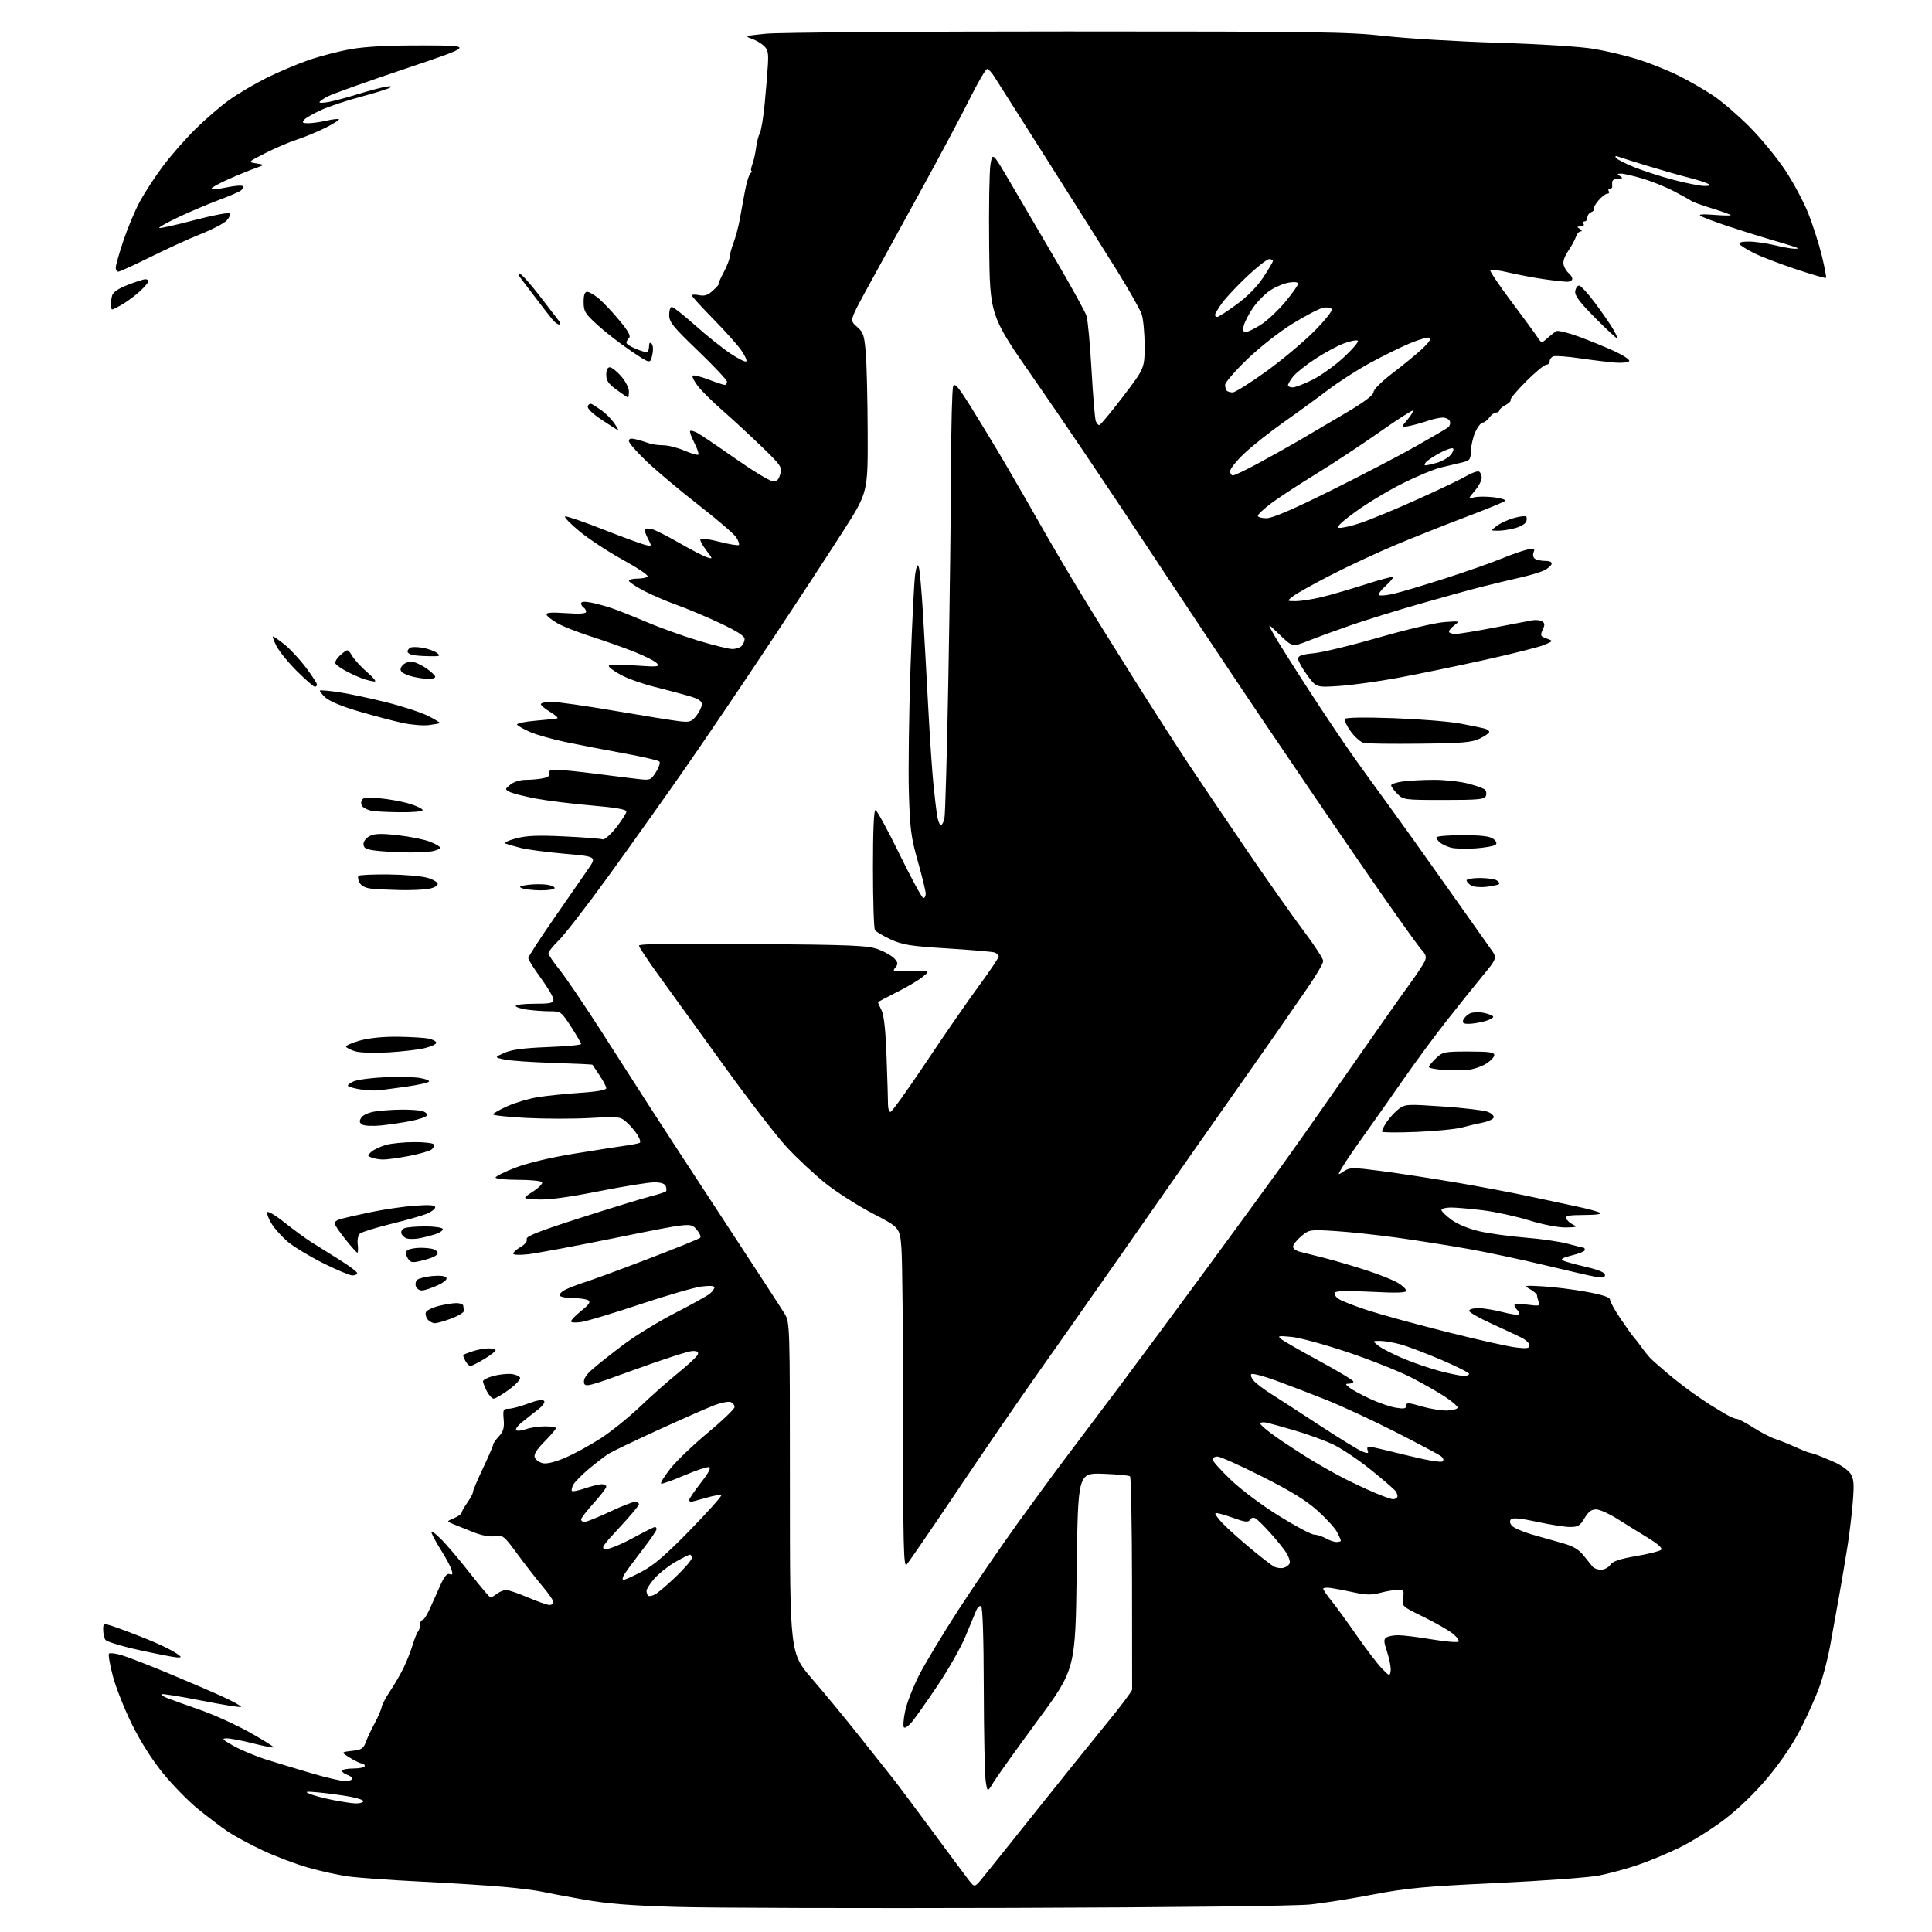 <?xml version="1.0" encoding="UTF-8" standalone="no"?>
<svg 
  version="1.1" 
  xmlns="http://www.w3.org/2000/svg" 
  xmlns:xlink="http://www.w3.org/1999/xlink" 
  xmlns:svg="http://www.w3.org/2000/svg"
  xmlns:rdf="http://www.w3.org/1999/02/22-rdf-syntax-ns#"
  xmlns:cc="http://creativecommons.org/ns#"
  xmlns:dc="http://purl.org/dc/elements/1.1/"
  viewBox="0 0 768 768"
  width="768"
  height="768"
>
<style>svg {background-color: white; }</style>"
<path stroke="none" fill="black" fill-rule="evenodd" d="M402.50,758.42C342.55,758.61 282.48,758.44 269.00,758.04C250.69,757.51 241.34,756.76 232.00,755.10C225.12,753.88 217.67,752.47 215.43,751.98C213.19,751.48 206.44,750.62 200.43,750.08C194.42,749.53 179.60,748.59 167.50,747.98C155.40,747.38 142.35,746.45 138.50,745.92C134.65,745.40 127.45,743.82 122.50,742.41C117.55,741.00 109.37,737.91 104.32,735.52C99.27,733.14 92.97,729.72 90.32,727.91C87.67,726.11 82.42,722.12 78.66,719.06C74.90,716.00 68.70,709.67 64.88,705.00C60.52,699.67 55.90,692.40 52.48,685.50C49.49,679.45 46.05,670.79 44.85,666.25C43.66,661.71 42.97,657.70 43.33,657.34C43.69,656.97 45.90,657.24 48.24,657.92C50.58,658.60 59.02,661.87 67.00,665.19C74.97,668.50 84.83,672.75 88.90,674.63C92.96,676.50 96.07,678.26 95.81,678.53C95.54,678.79 88.43,677.66 80.00,676.00C71.57,674.34 64.46,673.20 64.20,673.47C63.94,673.73 65.02,674.45 66.61,675.07C68.20,675.69 74.00,677.77 79.50,679.69C85.00,681.61 93.92,685.66 99.32,688.69C104.72,691.72 108.96,694.37 108.74,694.60C108.51,694.82 104.81,694.10 100.51,693.00C96.20,691.90 91.51,691.01 90.09,691.02C87.93,691.03 88.40,691.54 93.00,694.10C96.03,695.78 101.88,698.21 106.00,699.50C110.12,700.79 118.18,703.23 123.90,704.92C129.62,706.61 135.58,708.00 137.15,708.00C138.72,708.00 140.00,707.58 140.00,707.07C140.00,706.55 139.10,705.85 138.00,705.50C136.90,705.15 136.00,704.45 136.00,703.93C136.00,703.42 138.03,703.00 140.50,703.00C142.97,703.00 145.00,702.55 145.00,702.00C145.00,701.45 144.49,701.00 143.87,701.00C143.25,701.00 141.11,699.99 139.12,698.75C135.50,696.50 135.50,696.50 139.92,696.00C143.72,695.57 144.48,695.08 145.42,692.50C146.02,690.85 147.61,687.48 148.95,685.00C150.29,682.52 151.53,679.66 151.70,678.63C151.88,677.60 153.38,674.74 155.05,672.28C156.71,669.81 159.10,665.71 160.35,663.15C161.61,660.59 163.25,656.48 163.99,654.00C164.74,651.52 165.72,649.07 166.17,648.55C166.63,648.03 167.00,646.79 167.00,645.80C167.00,644.81 167.41,644.00 167.91,644.00C168.41,644.00 169.69,642.09 170.75,639.75C171.81,637.41 173.71,633.17 174.97,630.33C176.60,626.66 177.69,625.33 178.75,625.73C179.91,626.18 180.07,625.80 179.49,623.98C179.09,622.70 177.31,619.37 175.55,616.58C173.78,613.79 172.01,610.60 171.61,609.50C171.13,608.18 172.29,608.87 175.00,611.50C177.27,613.70 182.55,619.89 186.73,625.25C190.92,630.61 194.63,635.00 194.98,635.00C195.33,635.00 196.49,634.34 197.56,633.53C198.63,632.72 200.24,632.05 201.15,632.03C202.05,632.01 205.96,633.35 209.84,635.00C213.72,636.65 217.59,638.00 218.45,638.00C219.30,638.00 220.00,637.49 220.00,636.86C220.00,636.23 218.06,633.42 215.68,630.61C213.31,627.80 208.82,622.04 205.72,617.81C200.33,610.47 199.92,610.14 196.79,610.64C194.67,610.99 191.54,610.40 188.00,608.99C184.97,607.78 181.38,606.34 180.00,605.78C177.50,604.75 177.50,604.75 180.50,603.48C182.15,602.77 183.50,601.81 183.50,601.35C183.50,600.88 184.51,599.08 185.75,597.35C186.99,595.61 188.00,593.71 188.00,593.11C188.00,592.52 189.80,588.25 192.00,583.62C194.20,578.99 196.00,574.81 196.00,574.34C196.00,573.87 197.03,572.36 198.29,570.99C200.10,569.02 200.51,567.61 200.22,564.25C199.88,560.36 200.05,560.00 202.18,560.00C203.45,560.00 206.93,559.08 209.90,557.95C213.27,556.67 215.65,556.25 216.24,556.84C216.82,557.42 215.78,558.85 213.46,560.64C211.42,562.21 208.57,564.47 207.13,565.66C205.68,566.86 204.81,568.15 205.20,568.53C205.58,568.92 207.34,568.73 209.10,568.12C210.86,567.50 214.26,567.00 216.65,567.00C219.04,567.00 221.00,567.32 221.00,567.72C221.00,568.11 218.96,570.50 216.46,573.04C213.31,576.24 212.12,578.16 212.57,579.33C212.93,580.26 214.32,581.29 215.67,581.63C217.26,582.03 220.44,581.26 224.69,579.46C228.30,577.92 234.68,574.44 238.88,571.71C243.07,568.98 250.10,563.31 254.50,559.11C258.90,554.90 265.72,548.87 269.66,545.69C273.59,542.52 277.07,539.27 277.38,538.46C277.79,537.39 277.21,537.01 275.22,537.05C273.72,537.08 263.50,540.38 252.50,544.39C233.56,551.29 232.48,551.56 232.15,549.59C231.91,548.17 233.01,546.46 235.65,544.16C237.77,542.31 243.30,537.94 247.94,534.44C252.59,530.95 261.81,525.30 268.44,521.90C275.07,518.50 281.29,515.04 282.25,514.20C283.21,513.37 284.00,512.25 284.00,511.72C284.00,511.12 281.96,511.01 278.75,511.43C275.86,511.81 264.95,514.97 254.50,518.46C244.05,521.95 233.59,525.11 231.25,525.49C228.83,525.88 227.00,525.78 227.00,525.26C227.00,524.75 228.85,522.85 231.10,521.04C234.20,518.55 234.87,517.53 233.85,516.89C233.11,516.42 230.39,516.02 227.81,516.02C225.23,516.01 222.85,515.57 222.53,515.04C222.20,514.52 223.19,513.45 224.72,512.68C226.25,511.90 229.97,510.48 233.00,509.52C236.03,508.55 247.28,504.40 258.00,500.29C268.73,496.19 277.87,492.48 278.32,492.05C278.77,491.62 278.09,490.09 276.82,488.65C274.50,486.03 274.50,486.03 245.26,491.96C229.18,495.23 213.32,498.20 210.01,498.58C206.55,498.97 204.00,498.87 204.00,498.34C204.00,497.84 205.33,496.65 206.96,495.68C208.74,494.63 209.70,493.38 209.38,492.54C208.97,491.48 214.15,489.43 230.67,484.14C242.68,480.29 255.13,476.46 258.35,475.64C261.56,474.81 264.43,473.90 264.72,473.61C265.01,473.32 264.98,472.39 264.65,471.54C264.26,470.50 262.74,470.00 260.00,470.00C257.76,470.00 247.88,471.60 238.03,473.55C225.96,475.94 218.06,477.00 213.81,476.80C207.50,476.50 207.50,476.50 211.79,473.71C214.14,472.18 215.81,470.49 215.48,469.96C215.15,469.43 210.86,469.00 205.94,469.00C201.02,469.00 197.00,468.59 197.00,468.09C197.00,467.59 200.58,465.81 204.95,464.14C209.82,462.28 218.83,460.14 228.20,458.61C236.62,457.24 245.75,455.81 248.50,455.43C251.25,455.05 253.86,454.54 254.30,454.28C254.75,454.02 254.35,452.62 253.42,451.16C252.50,449.70 250.56,447.44 249.12,446.14C246.57,443.84 246.16,443.79 234.36,444.43C227.68,444.79 216.32,444.77 209.11,444.39C201.90,444.01 196.00,443.38 196.00,442.99C196.00,442.59 198.59,441.11 201.75,439.69C204.91,438.28 210.43,436.66 214.00,436.10C217.57,435.54 225.11,434.78 230.75,434.40C237.27,433.96 241.00,433.30 241.00,432.59C241.00,431.97 239.81,429.67 238.35,427.48C236.89,425.29 235.61,423.39 235.51,423.25C235.41,423.11 228.39,422.78 219.92,422.52C211.44,422.26 202.70,421.65 200.50,421.17C196.50,420.30 196.50,420.30 200.50,418.52C203.41,417.23 208.12,416.60 217.75,416.23C225.04,415.95 231.00,415.40 231.00,415.01C231.00,414.63 229.21,411.54 227.02,408.16C223.14,402.16 222.93,402.00 218.66,402.00C216.25,402.00 212.19,401.71 209.64,401.36C207.09,401.01 205.00,400.34 205.00,399.86C205.00,399.39 208.38,399.00 212.50,399.00C218.84,399.00 220.00,398.74 220.00,397.33C220.00,396.41 217.75,392.58 215.00,388.81C212.25,385.04 210.00,381.47 210.00,380.87C210.00,380.27 214.58,373.19 220.18,365.14C225.77,357.09 231.89,348.25 233.78,345.50C237.21,340.50 237.21,340.50 224.35,339.37C217.28,338.75 209.47,337.71 207.00,337.07C204.53,336.43 201.82,335.65 201.00,335.35C200.15,335.03 201.87,334.16 205.00,333.31C209.28,332.16 213.58,331.97 224.37,332.49C231.99,332.85 238.82,333.38 239.53,333.65C240.27,333.93 242.60,331.92 244.92,328.99C247.16,326.14 249.00,323.27 249.00,322.60C249.00,321.75 244.74,321.01 235.09,320.18C227.43,319.53 217.44,318.28 212.87,317.42C208.31,316.55 203.68,315.37 202.60,314.78C200.66,313.75 200.67,313.69 202.92,311.86C204.25,310.78 206.80,310.00 208.99,310.00C211.06,310.00 214.12,309.73 215.80,309.39C217.86,308.98 218.68,308.33 218.32,307.39C217.93,306.37 218.69,306.00 221.18,306.00C223.05,306.00 229.96,306.69 236.54,307.54C243.12,308.39 250.78,309.34 253.57,309.66C258.50,310.23 258.71,310.14 260.78,306.88C261.95,305.03 262.54,303.14 262.10,302.70C261.65,302.25 255.25,300.78 247.89,299.44C240.53,298.10 230.13,296.09 224.79,294.97C219.46,293.84 213.06,292.03 210.59,290.93C208.11,289.84 205.84,288.54 205.54,288.06C205.23,287.57 208.48,286.87 212.74,286.51C217.01,286.15 220.95,285.72 221.50,285.57C222.05,285.41 220.81,284.28 218.75,283.04C216.69,281.81 215.00,280.40 215.00,279.90C215.00,279.41 216.94,279.00 219.30,279.00C221.67,279.00 233.03,280.62 244.55,282.60C256.07,284.57 267.57,286.42 270.09,286.71C274.21,287.17 274.90,286.94 276.84,284.48C278.03,282.97 279.00,280.92 279.00,279.94C279.00,278.63 277.57,277.73 273.75,276.64C270.86,275.81 264.68,274.16 260.00,272.99C255.32,271.81 249.36,269.68 246.75,268.26C244.14,266.84 242.00,265.26 242.00,264.73C242.00,264.15 245.93,264.07 252.23,264.52C261.34,265.17 262.31,265.08 261.18,263.72C260.48,262.88 256.44,260.81 252.21,259.13C247.97,257.44 240.22,254.70 235.00,253.03C229.78,251.37 223.73,248.99 221.58,247.75C219.42,246.51 217.48,244.98 217.27,244.34C217.00,243.50 219.08,243.33 224.95,243.73C230.40,244.11 233.00,243.94 233.00,243.20C233.00,242.61 232.55,241.84 232.00,241.50C231.45,241.16 231.00,240.41 231.00,239.83C231.00,239.16 232.34,239.03 234.72,239.48C236.77,239.86 240.48,240.86 242.97,241.69C245.46,242.53 251.78,245.03 257.00,247.26C262.23,249.48 271.45,252.80 277.50,254.64C283.55,256.48 289.65,257.98 291.05,257.99C292.45,258.00 294.14,257.46 294.80,256.80C295.46,256.14 296.00,254.86 296.00,253.95C296.00,252.84 292.79,250.79 286.25,247.72C280.89,245.20 273.12,241.93 269.00,240.46C264.88,238.99 258.91,236.42 255.75,234.75C252.59,233.09 250.00,231.33 250.00,230.86C250.00,230.39 251.55,230.00 253.44,230.00C255.33,230.00 257.13,229.60 257.43,229.11C257.74,228.62 253.30,225.65 247.58,222.52C241.86,219.39 234.12,214.31 230.39,211.23C226.66,208.15 224.08,205.47 224.65,205.28C225.22,205.09 231.95,207.39 239.60,210.40C247.24,213.40 254.78,216.18 256.34,216.56C259.19,217.26 259.19,217.26 257.52,214.04C256.60,212.27 256.09,210.58 256.38,210.29C256.67,210.00 257.94,210.02 259.20,210.34C260.47,210.67 265.33,213.13 270.01,215.82C274.70,218.51 279.63,221.07 280.99,221.50C283.45,222.28 283.45,222.28 280.62,218.57C279.07,216.54 278.09,214.58 278.44,214.22C278.80,213.87 282.25,214.39 286.11,215.39C289.97,216.38 293.39,216.94 293.70,216.63C294.02,216.32 293.54,214.95 292.65,213.59C291.76,212.23 285.06,206.47 277.77,200.81C270.48,195.14 261.25,187.41 257.26,183.62C253.27,179.84 250.00,176.12 250.00,175.35C250.00,174.34 250.75,174.14 252.75,174.63C254.26,174.99 256.54,175.68 257.82,176.15C259.09,176.62 261.70,177.00 263.63,177.00C265.55,177.00 269.36,177.96 272.10,179.14C274.83,180.31 277.30,181.03 277.60,180.73C277.90,180.44 277.18,178.31 276.00,176.00C274.82,173.69 274.08,171.59 274.34,171.32C274.61,171.06 275.88,171.39 277.16,172.06C278.45,172.74 285.16,177.27 292.09,182.13C299.01,186.99 305.72,191.09 306.99,191.23C308.81,191.44 309.49,190.86 310.15,188.50C310.95,185.67 310.54,185.06 302.73,177.50C298.18,173.10 291.21,166.66 287.24,163.19C283.27,159.73 278.82,155.33 277.37,153.42C275.91,151.51 275.00,149.67 275.34,149.33C275.68,148.99 278.48,149.67 281.57,150.85C284.65,152.03 287.59,153.00 288.09,153.00C288.59,153.00 289.00,152.44 289.00,151.76C289.00,151.08 283.82,145.55 277.50,139.48C267.50,129.88 266.00,128.02 266.00,125.22C266.00,123.45 266.47,122.00 267.05,122.00C267.63,122.00 271.85,125.33 276.43,129.41C281.01,133.49 287.30,138.50 290.39,140.56C293.49,142.62 296.32,144.02 296.66,143.67C297.01,143.32 296.12,141.33 294.67,139.25C293.23,137.17 288.21,131.56 283.53,126.79C278.84,122.01 275.00,117.80 275.00,117.43C275.00,117.05 276.31,117.01 277.90,117.33C280.11,117.77 281.44,117.33 283.45,115.46C284.91,114.10 285.89,113.00 285.63,113.00C285.37,113.00 286.25,110.95 287.58,108.45C288.91,105.94 290.02,103.13 290.04,102.20C290.07,101.26 290.76,98.70 291.59,96.50C292.42,94.30 293.51,90.25 294.01,87.50C294.52,84.75 295.47,79.58 296.12,76.00C296.78,72.42 297.81,69.17 298.41,68.77C299.01,68.36 299.17,68.02 298.77,68.02C298.38,68.01 298.50,66.82 299.05,65.37C299.60,63.92 300.28,60.94 300.55,58.75C300.83,56.56 301.50,53.94 302.04,52.92C302.59,51.90 303.46,46.67 303.97,41.28C304.49,35.90 305.07,28.90 305.25,25.73C305.53,20.93 305.24,19.64 303.54,18.11C302.42,17.09 300.15,15.81 298.50,15.26C295.86,14.39 296.58,14.17 304.50,13.39C309.45,12.90 363.23,12.50 424.00,12.50C523.93,12.50 536.03,12.67 550.50,14.30C559.30,15.30 579.55,16.51 595.50,17.00C612.74,17.53 628.22,18.52 633.67,19.44C638.72,20.29 646.59,22.17 651.17,23.61C655.75,25.06 662.95,27.94 667.16,30.02C671.37,32.10 677.67,35.73 681.16,38.09C684.65,40.45 691.13,46.03 695.56,50.50C700.00,54.97 706.31,62.65 709.59,67.57C712.86,72.48 717.04,80.29 718.86,84.92C720.69,89.56 723.10,97.11 724.22,101.71C725.34,106.31 726.08,110.25 725.87,110.47C725.65,110.69 720.20,109.11 713.75,106.96C707.31,104.81 699.81,101.93 697.09,100.55C694.37,99.17 691.86,97.58 691.51,97.02C691.12,96.39 692.52,96.01 695.19,96.02C697.56,96.02 702.20,96.68 705.50,97.48C708.80,98.28 712.40,98.91 713.50,98.89C715.14,98.85 715.04,98.69 713.00,98.00C711.62,97.54 707.12,96.18 703.00,94.98C698.88,93.78 691.45,91.44 686.50,89.79C681.55,88.13 676.83,86.35 676.00,85.82C675.01,85.19 676.78,85.05 681.25,85.40C684.96,85.69 688.00,85.75 688.00,85.53C688.00,85.32 684.74,84.13 680.75,82.90C676.76,81.67 673.05,80.35 672.50,79.95C671.95,79.56 668.85,77.83 665.61,76.12C662.37,74.40 656.70,72.10 653.00,71.00C649.31,69.90 645.43,69.01 644.39,69.02C642.80,69.03 642.74,69.19 644.00,70.00C645.21,70.78 645.07,70.97 643.25,70.98C642.01,70.99 640.95,71.56 640.88,72.25C640.82,72.94 640.82,73.84 640.88,74.25C640.95,74.66 640.52,75.00 639.94,75.00C639.36,75.00 639.16,75.45 639.50,76.00C639.84,76.55 639.58,77.00 638.93,77.00C638.27,77.00 636.69,78.21 635.42,79.69C634.15,81.17 633.31,82.69 633.55,83.08C633.79,83.47 633.32,84.05 632.49,84.36C631.67,84.68 631.00,85.63 631.00,86.47C631.00,87.31 630.52,88.00 629.94,88.00C629.36,88.00 629.16,88.45 629.50,89.00C629.84,89.55 629.30,90.01 628.31,90.02C626.78,90.03 626.73,90.18 628.00,91.00C628.89,91.57 629.02,91.98 628.32,91.98C627.67,91.99 626.83,92.95 626.47,94.10C626.10,95.26 624.71,97.81 623.38,99.77C621.82,102.07 621.19,104.06 621.59,105.41C621.92,106.56 622.83,108.00 623.60,108.61C624.37,109.22 625.00,110.23 625.00,110.86C625.00,111.49 624.07,112.00 622.94,112.00C621.81,112.00 617.65,111.54 613.69,110.97C609.74,110.40 603.45,109.21 599.72,108.34C595.98,107.46 592.67,106.99 592.36,107.31C592.05,107.62 595.78,113.19 600.65,119.69C605.52,126.18 610.24,132.62 611.14,134.00C612.78,136.50 612.78,136.50 615.14,134.40C616.44,133.24 618.03,132.00 618.68,131.63C619.33,131.27 623.38,132.26 627.68,133.85C631.98,135.43 638.31,138.02 641.75,139.60C645.19,141.19 647.85,142.94 647.65,143.49C647.46,144.05 645.11,144.35 642.40,144.17C639.71,143.98 633.32,143.21 628.22,142.46C623.11,141.71 618.27,141.34 617.47,141.65C616.66,141.96 616.00,142.84 616.00,143.61C616.00,144.37 615.38,145.00 614.63,145.00C613.88,145.00 610.28,147.98 606.64,151.62C603.00,155.26 600.23,158.56 600.48,158.97C600.73,159.37 599.82,160.29 598.47,161.02C597.11,161.74 596.00,162.71 596.00,163.17C596.00,163.63 595.42,164.00 594.72,164.00C594.02,164.00 592.79,164.90 592.00,166.00C591.21,167.10 590.03,168.00 589.39,168.00C588.75,168.00 587.48,169.58 586.56,171.51C585.64,173.45 584.82,176.83 584.73,179.03C584.59,182.75 584.32,183.10 581.04,183.87C579.09,184.32 575.30,185.23 572.61,185.88C569.92,186.53 563.08,189.39 557.39,192.24C551.71,195.09 543.34,200.13 538.80,203.45C533.09,207.61 531.07,209.58 532.28,209.82C533.24,210.00 537.06,209.14 540.77,207.91C544.47,206.68 554.48,202.54 563.00,198.72C571.52,194.90 580.40,190.66 582.72,189.31C585.04,187.95 587.40,187.13 587.97,187.48C588.54,187.83 589.00,188.96 589.00,189.98C589.00,191.01 587.77,193.31 586.26,195.10C583.52,198.36 583.52,198.36 586.01,197.70C587.38,197.34 590.89,197.33 593.81,197.67C596.72,198.01 598.74,198.66 598.29,199.11C597.84,199.56 590.86,202.43 582.78,205.48C574.71,208.53 562.12,213.53 554.80,216.60C547.49,219.67 535.88,225.08 529.00,228.62C522.12,232.16 515.38,235.93 514.00,237.01C511.50,238.96 511.50,238.96 515.00,238.96C516.92,238.97 521.42,238.28 525.00,237.45C528.58,236.61 536.39,234.34 542.37,232.42C548.35,230.49 553.46,229.12 553.72,229.38C553.98,229.64 552.69,231.20 550.85,232.85C549.01,234.49 547.81,236.15 548.20,236.53C548.58,236.91 551.28,236.67 554.20,235.98C557.11,235.30 566.28,232.55 574.57,229.89C582.86,227.22 592.82,223.72 596.70,222.12C600.59,220.52 605.23,218.89 607.03,218.49C609.90,217.86 610.22,217.99 609.62,219.56C609.22,220.60 609.47,221.68 610.22,222.15C610.92,222.60 612.77,222.98 614.33,222.98C616.15,222.99 617.02,223.45 616.76,224.25C616.54,224.94 615.18,226.07 613.74,226.77C612.30,227.47 608.06,228.74 604.31,229.58C600.57,230.43 593.90,232.02 589.50,233.13C585.10,234.23 573.85,237.33 564.50,240.01C555.15,242.69 542.77,246.53 537.00,248.53C531.23,250.53 523.64,253.31 520.15,254.70C513.79,257.22 513.79,257.22 508.74,252.36C503.68,247.50 503.68,247.50 506.52,252.50C508.08,255.25 514.32,265.15 520.39,274.50C526.45,283.85 534.46,295.77 538.18,301.00C541.89,306.23 548.08,314.77 551.91,320.00C555.75,325.23 565.87,339.40 574.40,351.50C582.92,363.60 591.09,375.15 592.55,377.17C595.20,380.83 595.20,380.83 589.16,388.17C585.83,392.20 579.38,400.26 574.81,406.08C570.24,411.89 562.67,422.16 558.00,428.89C553.33,435.62 546.39,445.46 542.60,450.76C538.80,456.06 534.78,461.95 533.67,463.84C531.63,467.29 531.63,467.29 534.21,465.60C536.62,464.02 537.62,464.01 549.15,465.51C555.94,466.39 569.20,468.43 578.62,470.03C588.03,471.63 601.08,474.10 607.62,475.50C614.15,476.91 622.88,478.77 627.00,479.64C631.12,480.51 635.17,481.61 636.00,482.08C636.94,482.62 634.60,482.95 629.78,482.97C623.66,482.99 622.17,483.28 622.59,484.37C622.88,485.13 624.10,486.22 625.31,486.81C627.17,487.70 626.72,487.87 622.37,487.93C619.37,487.97 613.35,486.80 607.83,485.10C602.65,483.51 594.38,481.71 589.46,481.10C584.53,480.50 578.81,480.00 576.75,480.00C574.69,480.00 573.00,480.45 573.00,480.99C573.00,481.54 574.83,483.31 577.06,484.93C579.49,486.69 583.94,488.51 588.17,489.47C592.05,490.35 600.24,491.48 606.36,491.97C612.49,492.45 620.11,493.56 623.30,494.43C626.49,495.29 629.30,496.00 629.55,496.00C629.80,496.00 630.00,496.41 630.00,496.90C630.00,497.40 627.69,498.36 624.86,499.03C621.55,499.83 620.22,500.53 621.11,501.01C621.88,501.42 625.99,502.57 630.25,503.56C635.46,504.77 638.00,505.83 638.00,506.79C638.00,507.90 637.15,508.07 634.25,507.55C632.19,507.18 623.12,505.10 614.10,502.93C605.08,500.76 591.58,497.88 584.10,496.54C576.62,495.20 563.81,493.17 555.64,492.03C547.47,490.90 536.22,489.69 530.63,489.35C520.63,488.73 520.43,488.77 517.24,491.45C515.46,492.95 514.00,494.80 514.00,495.57C514.00,496.34 515.24,497.25 516.75,497.60C518.26,497.96 522.88,499.12 527.00,500.19C531.12,501.26 538.55,503.45 543.50,505.07C548.45,506.69 553.96,508.90 555.75,509.99C557.54,511.08 559.00,512.48 559.00,513.10C559.00,513.91 555.18,514.03 545.12,513.51C535.67,513.02 531.04,513.13 530.59,513.85C530.23,514.43 530.96,515.58 532.22,516.40C533.47,517.21 538.77,519.27 544.00,520.96C549.23,522.66 563.31,526.51 575.30,529.52C587.29,532.53 599.55,535.28 602.55,535.63C606.98,536.16 608.00,536.00 608.00,534.80C608.00,533.98 606.54,532.59 604.75,531.70C602.96,530.81 597.56,528.29 592.75,526.10C587.94,523.92 584.00,521.65 584.00,521.06C584.00,520.48 585.62,520.00 587.61,520.00C589.59,520.00 593.91,520.70 597.22,521.56C600.52,522.41 603.48,522.85 603.79,522.54C604.11,522.22 603.83,521.43 603.18,520.78C602.53,520.13 602.00,519.22 602.00,518.77C602.00,518.31 604.32,518.24 607.16,518.62C611.80,519.23 612.26,519.12 611.66,517.57C611.30,516.62 611.00,515.44 611.00,514.95C611.00,514.46 609.76,513.35 608.25,512.48C605.61,510.96 605.82,510.92 613.50,511.36C617.90,511.62 625.66,512.59 630.75,513.54C637.14,514.72 640.00,515.68 640.00,516.64C640.00,517.40 641.90,520.83 644.22,524.26C646.55,527.69 648.91,530.99 649.47,531.58C650.04,532.18 651.40,533.94 652.50,535.49C653.60,537.04 655.20,539.02 656.05,539.90C656.90,540.78 660.00,543.52 662.94,546.00C665.88,548.48 670.53,552.08 673.28,554.00C676.03,555.92 679.00,557.94 679.89,558.47C680.77,559.00 683.18,560.47 685.23,561.72C687.28,562.97 689.54,564.00 690.26,564.00C690.98,564.00 694.00,565.57 696.98,567.49C699.96,569.41 703.99,571.49 705.95,572.12C707.90,572.76 711.38,574.15 713.68,575.22C715.98,576.28 718.46,577.28 719.18,577.43C719.91,577.58 721.40,578.03 722.50,578.43C723.60,578.83 726.64,580.10 729.25,581.25C731.86,582.40 734.72,584.44 735.60,585.80C736.92,587.81 737.09,589.82 736.53,596.88C736.16,601.62 735.22,609.55 734.44,614.50C733.66,619.45 732.11,628.67 730.98,635.00C729.85,641.33 728.23,650.30 727.38,654.93C726.52,659.57 724.69,666.55 723.30,670.43C721.91,674.32 718.55,681.85 715.84,687.17C712.72,693.27 707.87,700.45 702.70,706.63C697.58,712.74 691.12,718.99 685.50,723.27C680.55,727.05 672.45,732.11 667.50,734.52C662.55,736.93 654.93,740.08 650.58,741.53C646.22,742.98 639.47,744.79 635.58,745.56C631.68,746.33 613.42,747.67 595.00,748.53C566.33,749.88 559.26,750.54 546.00,753.07C537.48,754.70 526.23,756.49 521.00,757.05C515.33,757.67 467.56,758.22 402.50,758.42zM390.65,746.42C392.41,744.26 401.94,732.38 411.81,720.00C421.68,707.62 434.32,691.93 439.88,685.13C445.45,678.33 450.02,672.25 450.04,671.63C450.06,671.01 450.05,651.83 450.00,629.01C449.96,606.19 449.60,587.22 449.21,586.86C448.82,586.50 444.00,586.04 438.50,585.85C428.50,585.50 428.50,585.50 428.00,624.51C427.50,663.53 427.50,663.53 412.42,684.01C404.12,695.28 396.25,706.30 394.92,708.50C392.51,712.50 392.51,712.50 391.83,708.00C391.45,705.52 391.11,689.01 391.07,671.31C391.03,651.10 390.63,638.89 390.00,638.50C389.46,638.16 388.59,638.93 388.07,640.19C387.55,641.46 385.61,646.13 383.75,650.57C381.90,655.01 376.91,663.79 372.68,670.07C368.45,676.36 363.89,682.83 362.54,684.46C361.19,686.09 359.75,687.09 359.34,686.68C358.94,686.27 359.14,683.36 359.80,680.22C360.45,677.07 362.93,670.67 365.31,666.00C367.68,661.33 374.70,649.66 380.90,640.08C387.10,630.50 397.72,614.98 404.49,605.58C411.26,596.19 419.89,584.44 423.65,579.48C427.42,574.51 437.07,561.69 445.11,550.98C453.14,540.26 468.63,519.35 479.52,504.50C490.42,489.65 503.41,471.88 508.38,465.00C513.36,458.12 525.89,440.35 536.22,425.50C546.55,410.65 557.31,395.35 560.13,391.50C562.95,387.65 565.73,383.48 566.30,382.23C567.16,380.35 566.91,379.49 564.83,377.23C563.45,375.73 553.32,361.45 542.32,345.50C531.32,329.55 512.93,302.55 501.44,285.50C489.95,268.45 468.97,236.95 454.82,215.50C440.66,194.05 421.07,165.03 411.29,151.00C393.50,125.50 393.50,125.50 393.21,97.87C393.04,82.68 393.28,68.05 393.73,65.37C394.55,60.50 394.55,60.50 401.58,72.50C405.45,79.10 413.65,93.09 419.80,103.58C425.95,114.08 431.40,123.98 431.91,125.58C432.42,127.19 433.32,136.87 433.90,147.11C434.48,157.34 435.24,166.46 435.58,167.36C435.93,168.26 436.56,169.00 436.98,169.00C437.41,169.00 441.63,163.91 446.38,157.69C455.00,146.38 455.00,146.38 455.00,137.34C455.00,132.37 454.47,126.77 453.83,124.90C453.19,123.03 448.75,115.20 443.98,107.50C439.20,99.80 426.71,80.00 416.23,63.50C405.75,47.00 396.34,32.18 395.33,30.57C394.33,28.96 393.05,27.53 392.50,27.38C391.95,27.24 388.80,32.58 385.50,39.24C382.20,45.90 373.03,63.08 365.13,77.42C357.23,91.77 347.84,108.88 344.27,115.45C337.77,127.40 337.77,127.40 340.63,129.87C343.20,132.07 343.56,133.17 344.17,140.41C344.54,144.86 344.88,159.12 344.92,172.11C345.00,195.72 345.00,195.72 335.18,211.11C329.78,219.57 316.56,239.78 305.79,256.00C295.02,272.23 279.81,294.70 271.98,305.93C264.15,317.17 250.71,336.07 242.12,347.93C233.53,359.79 224.59,371.37 222.25,373.66C219.91,375.95 218.00,378.32 218.00,378.92C218.00,379.53 219.92,382.38 222.26,385.26C224.60,388.14 231.87,398.82 238.42,409.00C244.96,419.18 253.48,432.45 257.34,438.50C261.20,444.55 274.55,465.02 287.01,484.00C299.46,502.98 310.63,520.13 311.83,522.12C314.00,525.73 314.00,525.77 314.00,591.45C314.00,657.16 314.00,657.16 322.78,667.33C327.61,672.92 336.03,683.12 341.49,690.00C346.95,696.88 353.01,704.51 354.96,706.97C356.91,709.43 363.97,718.88 370.67,727.97C377.36,737.06 383.87,745.81 385.13,747.42C387.43,750.34 387.43,750.34 390.65,746.42zM141.19,716.88C142.67,716.95 144.13,716.60 144.44,716.10C144.74,715.61 142.18,714.72 138.75,714.13C135.31,713.54 129.80,712.80 126.50,712.50C121.61,712.05 120.96,712.15 123.00,713.05C124.38,713.65 128.43,714.74 132.00,715.46C135.57,716.18 139.71,716.82 141.19,716.88zM552.80,664.23C552.99,662.98 552.38,659.66 551.45,656.86C550.04,652.60 549.98,651.62 551.13,650.90C551.88,650.42 553.98,650.02 555.80,650.02C557.61,650.01 563.58,650.74 569.06,651.66C574.54,652.57 579.36,652.98 579.76,652.57C580.17,652.16 579.15,650.73 577.50,649.39C575.85,648.06 570.61,645.06 565.85,642.73C557.29,638.54 557.21,638.47 557.73,635.25C558.22,632.28 558.04,632.00 555.65,632.00C554.21,632.00 551.06,632.53 548.66,633.17C545.25,634.08 543.00,634.05 538.40,633.04C535.15,632.33 531.04,631.53 529.25,631.27C527.46,631.00 526.00,631.12 526.00,631.54C526.00,631.95 527.49,634.14 529.32,636.40C531.14,638.65 535.64,644.84 539.32,650.15C543.00,655.45 547.46,661.30 549.23,663.15C552.35,666.39 552.46,666.43 552.80,664.23zM70.50,658.86C69.40,658.84 62.70,657.55 55.62,656.00C48.53,654.46 42.35,652.58 41.88,651.84C41.41,651.10 41.02,649.27 41.02,647.77C41.00,645.04 41.00,645.04 48.07,647.59C51.95,648.99 57.95,651.35 61.39,652.82C64.83,654.29 68.73,656.26 70.07,657.20C72.29,658.75 72.32,658.89 70.50,658.86zM260.38,633.80C261.55,633.18 265.31,629.97 268.75,626.68C272.19,623.38 275.00,620.08 275.00,619.34C275.00,618.60 274.66,618.00 274.25,618.01C273.84,618.01 271.21,619.33 268.42,620.93C265.63,622.53 261.92,625.47 260.17,627.46C258.43,629.44 257.00,631.65 257.00,632.37C257.00,633.08 257.28,633.95 257.63,634.30C257.98,634.65 259.22,634.42 260.38,633.80zM247.87,628.00C248.48,628.00 251.81,626.50 255.27,624.66C259.95,622.18 264.90,617.90 274.42,608.12C281.48,600.87 287.01,594.68 286.71,594.37C286.40,594.07 283.68,594.53 280.67,595.41C277.66,596.28 274.92,597.00 274.60,597.00C274.27,597.00 274.00,596.63 274.00,596.17C274.00,595.72 276.07,592.68 278.60,589.42C281.80,585.32 282.77,583.41 281.78,583.21C281.00,583.05 276.61,584.53 272.02,586.49C267.43,588.45 263.30,589.93 262.84,589.78C262.38,589.63 263.97,586.99 266.38,583.92C268.79,580.85 275.54,574.38 281.38,569.53C287.22,564.68 292.00,560.09 292.00,559.33C292.00,558.56 291.31,557.67 290.46,557.35C289.62,557.02 286.80,557.55 284.21,558.51C281.62,559.48 271.63,563.87 262.01,568.27C252.40,572.67 243.40,576.97 242.01,577.83C240.63,578.69 237.13,581.37 234.24,583.78C231.34,586.20 228.50,589.07 227.91,590.17C227.32,591.27 227.08,592.41 227.36,592.70C227.65,592.99 230.02,592.50 232.62,591.61C235.23,590.73 238.18,590.00 239.18,590.00C240.18,590.00 241.00,590.45 241.00,590.99C241.00,591.53 238.75,594.46 236.00,597.50C233.25,600.54 231.00,603.47 231.00,604.01C231.00,604.55 231.61,605.00 232.36,605.00C233.11,605.00 237.56,603.20 242.26,601.00C246.95,598.80 251.52,597.00 252.40,597.00C253.28,597.00 254.00,597.43 254.00,597.96C254.00,598.48 250.51,602.65 246.25,607.21C239.54,614.39 238.79,615.54 240.65,615.81C241.84,615.98 246.60,614.06 251.24,611.56C255.87,609.05 259.96,607.00 260.33,607.00C260.70,607.00 261.00,607.40 261.00,607.90C261.00,608.39 258.56,611.95 255.59,615.80C252.61,619.65 249.41,623.97 248.47,625.40C247.47,626.93 247.22,628.00 247.87,628.00zM510.23,623.23C511.30,622.95 512.39,622.15 512.66,621.44C512.93,620.74 512.35,618.89 511.38,617.33C510.40,615.77 507.57,612.25 505.09,609.50C502.61,606.75 499.94,604.11 499.17,603.63C498.27,603.08 497.46,603.26 496.91,604.13C496.21,605.26 494.97,605.11 489.86,603.26C486.45,602.02 483.43,601.24 483.15,601.52C482.87,601.80 484.18,603.64 486.07,605.61C487.96,607.57 492.88,612.00 497.00,615.43C501.12,618.87 505.35,622.14 506.39,622.71C507.43,623.28 509.16,623.51 510.23,623.23zM636.42,624.00C637.70,624.00 639.37,623.12 640.13,622.04C641.14,620.60 643.86,619.68 650.43,618.56C655.34,617.72 659.80,616.60 660.33,616.07C660.96,615.44 659.08,613.75 655.06,611.30C651.62,609.21 646.14,605.81 642.87,603.75C639.61,601.69 635.81,600.00 634.43,600.00C632.64,600.00 631.35,600.98 629.87,603.50C628.10,606.50 627.27,607.00 624.10,607.00C622.07,607.00 616.19,606.08 611.05,604.96C604.80,603.59 601.35,603.25 600.69,603.91C600.02,604.58 600.11,605.43 600.97,606.47C601.68,607.32 605.24,608.89 608.88,609.95C612.52,611.01 618.05,612.58 621.16,613.44C625.27,614.57 627.54,615.90 629.43,618.25C630.86,620.04 632.49,622.06 633.05,622.75C633.62,623.44 635.13,624.00 636.42,624.00zM360.38,621.96C359.20,623.21 359.00,614.63 358.99,563.96C358.99,531.26 358.70,500.78 358.34,496.24C357.70,487.97 357.70,487.97 346.91,482.37C340.98,479.28 332.53,473.89 328.14,470.38C323.76,466.86 316.84,460.42 312.78,456.04C308.72,451.67 297.36,436.94 287.54,423.30C277.71,409.66 266.15,393.65 261.84,387.72C257.53,381.79 254.00,376.47 254.00,375.89C254.00,375.17 268.11,374.96 299.25,375.24C339.21,375.59 345.04,375.84 349.15,377.38C351.71,378.33 354.58,379.98 355.54,381.04C357.01,382.66 357.07,383.21 355.94,384.57C354.75,386.01 355.03,386.16 358.55,385.99C360.72,385.89 364.07,385.87 366.00,385.94C369.50,386.07 369.50,386.07 366.63,388.42C365.05,389.71 360.44,392.43 356.38,394.46C352.32,396.50 349.00,398.28 349.00,398.43C349.00,398.57 349.65,400.00 350.43,401.60C351.41,403.57 352.05,409.62 352.43,420.43C352.75,429.19 353.00,437.62 353.00,439.18C353.00,440.73 353.44,442.00 353.99,442.00C354.53,442.00 360.90,433.11 368.15,422.25C375.40,411.39 384.85,397.71 389.16,391.86C393.47,386.01 397.00,380.75 397.00,380.18C397.00,379.60 396.21,378.89 395.25,378.60C394.29,378.31 385.87,377.59 376.55,377.01C361.90,376.11 358.85,375.62 354.08,373.44C351.05,372.05 348.22,370.37 347.80,369.71C347.38,369.04 347.02,358.04 347.02,345.25C347.01,330.48 347.36,322.00 348.00,322.00C348.54,322.00 352.84,329.88 357.54,339.50C362.25,349.12 366.52,357.00 367.05,357.00C367.57,357.00 368.00,356.21 367.99,355.25C367.99,354.29 366.59,348.55 364.88,342.50C362.14,332.79 361.72,329.57 361.29,315.00C361.03,305.93 361.32,283.65 361.94,265.50C362.56,247.35 363.41,230.47 363.83,228.00C364.41,224.61 364.76,223.99 365.26,225.50C365.63,226.60 366.38,235.15 366.94,244.50C367.50,253.85 368.44,270.73 369.03,282.00C369.63,293.27 370.54,306.77 371.07,312.00C371.59,317.23 372.29,322.96 372.62,324.75C372.95,326.54 373.59,328.00 374.03,328.00C374.48,328.00 375.11,326.76 375.43,325.25C375.76,323.74 376.46,298.65 376.99,269.50C377.53,240.35 378.00,202.78 378.05,186.00C378.10,169.22 378.48,154.64 378.89,153.59C379.50,152.04 380.85,153.62 386.15,162.09C389.73,167.82 395.96,178.12 399.99,185.00C404.02,191.88 410.11,202.45 413.53,208.50C416.94,214.55 423.54,225.80 428.19,233.50C432.84,241.20 442.88,257.40 450.50,269.50C458.12,281.60 468.24,297.35 473.00,304.50C477.76,311.65 488.10,326.95 495.98,338.50C503.86,350.05 513.83,364.20 518.15,369.95C522.47,375.69 526.00,381.12 526.00,382.01C526.00,382.90 523.39,387.42 520.21,392.06C517.03,396.70 510.81,405.68 506.41,412.00C502.00,418.32 494.82,428.57 490.45,434.76C486.08,440.96 478.90,451.18 474.50,457.48C470.10,463.78 457.05,482.46 445.50,498.98C433.95,515.50 418.84,537.02 411.93,546.80C405.01,556.58 390.89,577.16 380.56,592.54C370.22,607.92 361.14,621.16 360.38,621.96zM531.25,612.96C532.21,612.98 533.00,612.75 533.00,612.45C533.00,612.15 532.34,610.62 531.53,609.06C530.73,607.50 527.27,603.70 523.86,600.61C519.33,596.51 513.36,592.83 501.81,587.00C493.10,582.60 485.08,579.00 483.98,579.00C482.89,579.00 482.00,579.51 482.00,580.14C482.00,580.77 485.26,584.42 489.25,588.24C493.39,592.21 501.62,598.38 508.43,602.60C514.98,606.67 521.28,610.02 522.43,610.04C523.57,610.05 525.62,610.71 527.00,611.50C528.38,612.29 530.29,612.95 531.25,612.96zM553.69,595.96C554.35,595.98 555.12,595.62 555.41,595.15C555.70,594.68 555.39,593.58 554.72,592.70C554.05,591.83 549.45,587.87 544.50,583.91C539.55,579.95 532.80,575.48 529.50,573.98C526.20,572.47 519.67,570.11 515.00,568.73C510.32,567.35 505.26,565.93 503.75,565.59C502.24,565.24 501.00,565.38 501.00,565.89C501.00,566.41 503.81,568.80 507.25,571.22C510.69,573.63 516.88,577.67 521.00,580.19C525.12,582.71 531.42,586.24 535.00,588.04C538.58,589.84 543.98,592.35 547.00,593.61C550.02,594.88 553.04,595.93 553.69,595.96zM573.45,580.91C574.03,580.35 573.74,579.53 572.67,578.75C571.72,578.06 563.65,573.78 554.72,569.23C545.80,564.69 533.33,558.91 527.00,556.39C520.67,553.87 511.60,550.39 506.83,548.66C502.06,546.93 497.82,545.84 497.42,546.25C497.01,546.66 497.49,547.89 498.48,548.98C499.48,550.08 502.59,552.42 505.39,554.18C508.20,555.94 516.90,561.58 524.73,566.71C532.56,571.84 540.14,576.48 541.59,577.04C543.79,577.87 544.13,577.78 543.65,576.52C543.32,575.67 543.60,575.02 544.28,575.04C544.95,575.06 551.58,576.59 559.00,578.45C567.10,580.47 572.88,581.45 573.45,580.91zM575.50,560.70C577.70,560.59 579.47,560.05 579.43,559.50C579.40,558.95 577.15,557.03 574.43,555.23C571.72,553.43 565.67,549.99 561.00,547.58C556.33,545.18 545.08,540.69 536.00,537.62C526.92,534.56 516.80,531.78 513.50,531.45C508.20,530.93 507.70,531.03 509.25,532.29C510.22,533.08 517.08,537.01 524.50,541.04C531.93,545.06 538.00,548.72 538.00,549.18C538.00,549.63 537.21,550.01 536.25,550.03C534.68,550.06 534.71,550.23 536.50,551.65C537.60,552.52 541.28,554.52 544.68,556.09C548.07,557.67 552.69,559.25 554.93,559.60C558.16,560.12 559.00,559.95 559.00,558.77C559.00,557.49 559.87,557.53 565.25,559.09C568.69,560.09 573.30,560.81 575.50,560.70zM196.28,555.98C195.60,555.99 194.36,554.67 193.53,553.05C192.69,551.43 192.00,549.64 192.00,549.09C192.00,548.53 193.83,547.58 196.07,546.98C198.31,546.38 201.54,546.02 203.25,546.19C204.95,546.36 206.52,547.04 206.74,547.69C206.95,548.35 204.96,550.48 202.31,552.42C199.67,554.36 196.95,555.96 196.28,555.98zM581.75,546.94C582.99,546.98 584.00,546.61 584.00,546.14C584.00,545.67 578.95,543.13 572.77,540.49C566.60,537.86 559.29,535.10 556.52,534.36C553.76,533.63 550.15,533.03 548.50,533.03C545.50,533.04 545.50,533.04 548.00,535.00C549.38,536.08 553.81,538.35 557.85,540.05C561.89,541.75 568.42,543.98 572.35,545.02C576.28,546.05 580.51,546.91 581.75,546.94zM186.99,543.00C186.49,543.00 185.57,542.06 184.95,540.91C184.34,539.77 183.99,538.71 184.17,538.56C184.35,538.42 186.03,537.78 187.90,537.15C189.77,536.52 192.58,536.00 194.15,536.00C195.72,536.00 197.00,536.34 197.00,536.76C197.00,537.17 194.96,538.75 192.46,540.26C189.96,541.77 187.50,543.00 186.99,543.00zM172.87,526.00C171.98,526.00 170.69,525.33 170.01,524.51C169.33,523.69 169.01,522.41 169.30,521.65C169.59,520.90 171.87,519.77 174.36,519.14C176.85,518.51 180.04,518.00 181.44,518.00C182.85,518.00 184.07,518.45 184.15,519.00C184.23,519.55 184.34,520.50 184.40,521.10C184.46,521.71 182.25,523.06 179.50,524.10C176.75,525.14 173.77,526.00 172.87,526.00zM167.72,512.98C166.74,512.99 165.67,512.29 165.34,511.43C165.01,510.57 165.22,509.38 165.81,508.79C166.40,508.20 169.10,507.50 171.81,507.24C174.89,506.95 177.00,507.20 177.44,507.90C177.87,508.60 176.49,509.78 173.82,511.00C171.44,512.07 168.70,512.97 167.72,512.98zM140.09,507.00C139.04,507.00 133.75,504.78 128.34,502.07C122.93,499.36 116.62,495.52 114.32,493.55C112.02,491.58 109.17,488.40 107.99,486.48C106.80,484.56 106.00,482.49 106.21,481.88C106.41,481.27 109.49,483.08 113.04,485.91C116.59,488.74 121.43,492.28 123.79,493.78C126.15,495.28 131.21,498.45 135.04,500.84C138.87,503.23 142.00,505.59 142.00,506.09C142.00,506.59 141.14,507.00 140.09,507.00zM166.32,501.44C163.67,502.01 162.94,501.76 161.97,499.94C161.04,498.20 161.08,497.57 162.15,496.89C162.89,496.42 165.15,496.02 167.17,496.02C169.19,496.01 171.55,496.27 172.42,496.61C173.29,496.94 174.00,497.63 174.00,498.13C174.00,498.64 172.99,499.43 171.75,499.90C170.51,500.36 168.07,501.06 166.32,501.44zM142.05,497.95C141.75,497.93 139.59,495.51 137.25,492.59C134.91,489.67 133.00,486.82 133.00,486.25C133.00,485.69 134.01,484.95 135.25,484.59C136.49,484.24 141.78,483.04 147.00,481.93C152.22,480.82 160.21,479.63 164.75,479.30C170.83,478.86 173.00,479.02 173.00,479.90C173.00,480.56 171.54,481.71 169.75,482.45C167.96,483.19 161.55,485.02 155.50,486.51C149.45,488.01 143.90,489.72 143.16,490.31C142.36,490.96 141.98,492.72 142.21,494.69C142.42,496.51 142.35,497.98 142.05,497.95zM166.50,492.27C164.85,492.56 162.75,492.58 161.84,492.34C160.92,492.09 159.91,491.22 159.60,490.41C159.27,489.55 159.76,488.63 160.77,488.22C161.72,487.83 165.43,487.51 169.00,487.51C172.57,487.50 175.72,487.95 175.99,488.50C176.25,489.05 174.90,490.01 172.99,490.63C171.07,491.25 168.15,491.99 166.50,492.27zM152.16,460.93C150.70,460.89 148.68,460.54 147.68,460.14C145.93,459.45 145.93,459.37 147.68,457.81C148.68,456.93 151.30,455.71 153.50,455.10C155.70,454.50 160.74,454.01 164.69,454.01C168.65,454.00 172.13,454.40 172.43,454.89C172.73,455.37 172.36,456.29 171.61,456.91C170.85,457.54 166.77,458.72 162.53,459.53C158.29,460.34 153.63,460.97 152.16,460.93zM563.15,449.96C555.81,450.26 549.63,450.22 549.42,449.87C549.21,449.53 550.04,447.77 551.27,445.96C552.50,444.16 554.68,441.81 556.11,440.75C558.58,438.92 559.56,438.87 573.63,439.85C581.83,440.41 589.81,441.36 591.35,441.94C592.90,442.53 593.98,443.56 593.75,444.24C593.53,444.91 591.58,445.81 589.42,446.24C587.27,446.67 583.48,447.56 581.00,448.22C578.52,448.88 570.49,449.66 563.15,449.96zM151.50,447.38C148.16,447.72 144.83,447.56 144.00,447.03C142.84,446.28 142.75,445.65 143.61,444.28C144.25,443.24 146.54,442.22 149.11,441.82C151.52,441.45 156.20,441.12 159.50,441.09C162.80,441.05 166.53,441.30 167.79,441.64C169.05,441.98 169.92,442.75 169.72,443.35C169.52,443.95 166.69,444.96 163.43,445.60C160.17,446.24 154.80,447.04 151.50,447.38zM150.50,433.42C148.85,433.60 145.60,433.43 143.27,433.06C140.94,432.68 138.74,432.07 138.38,431.71C138.02,431.35 139.02,430.51 140.61,429.85C142.20,429.18 147.70,428.45 152.84,428.22C157.98,427.99 164.18,428.10 166.61,428.46C169.05,428.83 170.81,429.49 170.54,429.94C170.26,430.38 166.32,431.28 161.77,431.92C157.22,432.57 152.15,433.24 150.50,433.42zM583.45,425.31C581.28,425.53 576.91,425.52 573.75,425.30C570.59,425.08 568.00,424.56 568.00,424.14C568.00,423.72 569.26,422.16 570.80,420.69C573.47,418.13 574.10,418.00 583.80,418.00C591.94,418.00 594.00,418.29 594.00,419.42C594.00,420.20 592.52,421.75 590.70,422.87C588.89,423.99 585.63,425.09 583.45,425.31zM154.42,418.34C148.97,418.65 143.06,418.47 141.30,417.94C139.54,417.41 137.87,416.59 137.59,416.14C137.30,415.68 139.75,414.56 143.02,413.65C146.81,412.60 152.34,412.04 158.23,412.12C163.33,412.18 168.82,412.52 170.44,412.87C172.06,413.22 173.41,413.95 173.44,414.50C173.47,415.05 171.44,416.01 168.92,416.63C166.41,417.25 159.88,418.02 154.42,418.34zM583.78,406.99C581.75,407.00 581.21,406.61 581.65,405.47C581.97,404.63 583.09,403.49 584.13,402.93C585.17,402.37 587.60,402.21 589.53,402.57C591.45,402.93 593.25,403.60 593.54,404.06C593.82,404.52 592.35,405.36 590.28,405.94C588.20,406.52 585.28,406.99 583.78,406.99zM159.00,353.82C154.88,353.73 149.81,353.49 147.75,353.27C145.28,353.01 143.64,352.19 142.92,350.85C142.33,349.74 142.14,348.53 142.51,348.16C142.88,347.80 148.21,347.55 154.34,347.61C160.48,347.67 167.41,348.25 169.75,348.90C172.09,349.55 174.00,350.68 174.00,351.41C174.00,352.17 172.39,353.00 170.25,353.36C168.19,353.70 163.12,353.91 159.00,353.82zM214.69,353.93C211.84,353.89 208.61,353.51 207.53,353.09C206.00,352.49 206.52,352.19 209.89,351.74C212.27,351.42 215.73,351.41 217.59,351.71C219.44,352.01 220.72,352.65 220.42,353.13C220.12,353.61 217.55,353.97 214.69,353.93zM590.92,352.52C588.49,352.81 585.71,352.57 584.75,351.98C583.79,351.38 583.00,350.47 583.00,349.95C583.00,349.43 585.36,349.01 588.25,349.02C591.14,349.02 594.16,349.45 594.97,349.96C595.78,350.47 596.19,351.14 595.89,351.44C595.59,351.74 593.35,352.23 590.92,352.52zM161.12,338.85C156.93,338.77 151.47,338.43 149.00,338.10C145.38,337.62 144.50,337.11 144.50,335.51C144.50,334.36 145.59,333.01 147.08,332.29C149.03,331.35 151.78,331.29 158.34,332.04C163.11,332.58 168.81,333.74 171.01,334.62C173.20,335.50 175.00,336.56 175.00,336.98C175.00,337.41 173.59,338.03 171.88,338.38C170.16,338.72 165.32,338.93 161.12,338.85zM586.50,337.25C582.65,337.52 578.23,337.38 576.69,336.94C575.14,336.50 573.23,335.60 572.44,334.95C571.65,334.29 571.00,333.36 571.00,332.88C571.00,332.39 575.64,332.00 581.31,332.00C588.69,332.00 592.17,332.41 593.56,333.43C594.83,334.37 595.16,335.19 594.50,335.81C593.95,336.32 590.35,336.97 586.50,337.25zM158.75,322.88C153.66,322.82 148.60,322.55 147.50,322.28C146.40,322.01 144.96,321.35 144.31,320.82C143.65,320.29 143.39,319.15 143.72,318.30C144.21,317.02 145.50,316.84 150.91,317.32C154.53,317.64 159.86,318.61 162.75,319.49C165.64,320.36 168.00,321.51 168.00,322.04C168.00,322.59 164.08,322.95 158.75,322.88zM573.99,318.00C558.25,318.00 557.86,317.95 555.45,315.55C554.10,314.20 553.00,312.68 553.00,312.18C553.00,311.68 555.09,310.99 557.64,310.64C560.19,310.29 565.79,310.00 570.09,310.00C574.39,310.00 580.49,310.67 583.65,311.50C586.81,312.32 589.81,313.41 590.33,313.93C590.84,314.44 590.99,315.57 590.66,316.43C590.15,317.77 587.66,318.00 573.99,318.00zM564.50,295.62C553.50,295.74 543.47,295.62 542.20,295.34C540.94,295.07 538.58,293.03 536.97,290.80C535.36,288.57 534.30,286.32 534.63,285.79C535.00,285.19 542.25,285.07 553.86,285.48C564.11,285.84 576.10,286.81 580.50,287.63C584.90,288.46 589.29,289.36 590.25,289.63C591.21,289.91 592.00,290.50 592.00,290.95C592.00,291.40 590.31,292.59 588.25,293.59C585.06,295.13 581.49,295.44 564.50,295.62zM170.50,288.24C168.30,288.53 163.57,288.14 160.00,287.37C156.43,286.61 148.64,284.55 142.71,282.82C136.06,280.87 130.93,278.74 129.35,277.27C127.93,275.96 126.95,274.71 127.17,274.50C127.39,274.28 130.70,274.57 134.53,275.13C138.36,275.69 146.82,277.48 153.33,279.10C159.83,280.72 167.42,283.19 170.18,284.59C172.94,285.99 175.04,287.27 174.85,287.43C174.66,287.59 172.70,287.96 170.50,288.24zM125.15,273.00C124.68,273.00 121.51,270.23 118.10,266.86C114.68,263.48 111.01,258.98 109.93,256.86C108.84,254.73 108.22,253.00 108.54,253.00C108.86,253.00 110.94,254.46 113.16,256.25C115.39,258.04 119.18,262.13 121.60,265.35C124.02,268.57 126.00,271.60 126.00,272.10C126.00,272.59 125.62,273.00 125.15,273.00zM532.36,272.68C523.23,273.29 523.23,273.29 519.64,268.39C517.66,265.70 516.04,262.78 516.02,261.89C516.01,260.65 517.42,260.15 522.25,259.68C525.69,259.35 537.27,256.54 548.00,253.44C558.73,250.34 570.42,247.57 574.00,247.30C580.24,246.82 580.41,246.86 578.25,248.46C577.01,249.37 576.00,250.54 576.00,251.06C576.00,251.58 577.13,252.00 578.52,252.00C579.90,252.00 586.76,250.88 593.77,249.52C600.77,248.16 607.65,246.84 609.05,246.59C610.45,246.34 612.22,246.52 612.99,246.99C614.10,247.68 614.15,248.37 613.24,250.36C612.21,252.64 612.35,252.96 614.80,253.82C617.50,254.78 617.50,254.78 613.95,256.32C612.00,257.17 601.20,259.90 589.95,262.38C578.70,264.87 563.20,268.07 555.50,269.49C547.80,270.91 537.39,272.35 532.36,272.68zM148.93,270.91C148.14,270.87 146.38,270.48 145.00,270.06C143.62,269.65 140.62,268.34 138.32,267.17C136.02,265.99 133.81,264.50 133.41,263.85C132.98,263.16 133.83,261.68 135.46,260.28C138.25,257.88 138.25,257.88 140.00,260.75C140.96,262.33 143.68,265.28 146.05,267.31C148.42,269.34 149.72,270.96 148.93,270.91zM170.25,269.90C168.74,269.84 166.00,269.44 164.16,269.00C162.32,268.57 160.34,267.74 159.75,267.15C159.00,266.40 159.06,265.63 159.96,264.54C160.67,263.69 162.21,263.00 163.39,263.00C164.57,263.00 167.22,264.14 169.27,265.54C171.32,266.93 173.00,268.51 173.00,269.04C173.00,269.57 171.76,269.95 170.25,269.90zM170.50,260.85C167.75,260.81 164.71,260.56 163.75,260.31C162.79,260.06 162.00,259.46 162.00,258.99C162.00,258.51 162.47,257.83 163.04,257.48C163.61,257.12 165.82,257.13 167.94,257.49C170.07,257.85 172.64,258.77 173.66,259.54C175.31,260.79 174.98,260.93 170.50,260.85zM595.50,210.97C592.50,210.96 592.50,210.96 594.99,209.04C596.37,207.99 599.42,206.58 601.77,205.92C604.13,205.26 606.33,204.99 606.65,205.32C606.98,205.65 606.99,206.58 606.68,207.39C606.37,208.21 604.40,209.35 602.31,209.93C600.21,210.51 597.15,210.98 595.50,210.97zM503.43,206.00C505.77,206.00 513.74,202.59 528.68,195.18C540.68,189.24 555.90,181.32 562.50,177.59C569.10,173.87 575.04,170.38 575.69,169.84C576.35,169.30 576.63,168.21 576.33,167.43C576.03,166.64 574.77,166.00 573.52,166.00C572.27,166.00 569.51,166.61 567.38,167.35C565.24,168.09 562.00,168.98 560.17,169.34C556.84,169.98 556.84,169.98 559.46,166.87C560.90,165.15 561.87,163.53 561.60,163.27C561.34,163.01 555.36,166.85 548.31,171.81C541.27,176.77 529.88,184.28 523.00,188.50C516.12,192.71 508.14,197.94 505.25,200.12C502.36,202.29 500.00,204.50 500.00,205.03C500.00,205.56 501.54,206.00 503.43,206.00zM490.10,189.00C490.70,189.00 495.09,186.91 499.85,184.35C504.61,181.79 512.10,177.60 516.50,175.04C520.90,172.47 529.34,167.51 535.25,164.00C542.45,159.73 546.00,157.04 546.00,155.85C546.00,154.83 549.28,151.59 553.88,148.09C558.21,144.79 563.50,140.43 565.63,138.40C568.23,135.92 569.06,134.56 568.16,134.24C567.43,133.99 563.83,135.05 560.16,136.60C556.50,138.16 549.45,141.64 544.50,144.34C539.55,147.04 532.12,151.82 528.00,154.95C523.88,158.08 515.97,163.84 510.42,167.74C504.88,171.65 497.79,177.26 494.67,180.21C491.55,183.16 489.00,186.34 489.00,187.29C489.00,188.23 489.49,189.00 490.10,189.00zM566.63,184.99C567.11,184.99 569.12,184.54 571.10,183.99C573.08,183.44 575.51,182.09 576.51,180.99C577.51,179.89 578.01,178.67 577.62,178.29C577.23,177.90 574.88,178.69 572.39,180.04C569.90,181.39 567.38,183.06 566.81,183.75C566.23,184.44 566.15,185.00 566.63,184.99zM245.72,171.00C245.50,171.00 242.57,169.16 239.22,166.91C235.27,164.26 233.32,162.33 233.67,161.42C233.97,160.64 234.72,160.31 235.35,160.67C235.98,161.03 237.72,162.17 239.21,163.20C240.70,164.24 242.87,166.41 244.03,168.04C245.19,169.67 245.95,171.00 245.72,171.00zM249.65,158.00C249.46,158.00 247.43,156.65 245.15,154.99C241.88,152.62 241.00,151.35 241.00,148.99C241.00,147.10 241.51,146.00 242.40,146.00C243.16,146.00 245.19,147.59 246.90,149.53C248.60,151.48 250.00,154.18 250.00,155.53C250.00,156.89 249.84,158.00 249.65,158.00zM490.02,156.00C490.95,156.00 496.84,152.32 503.11,147.81C509.37,143.31 518.01,136.10 522.30,131.79C526.61,127.47 529.80,123.48 529.43,122.88C529.05,122.28 527.50,122.05 525.92,122.37C524.36,122.68 518.91,125.52 513.79,128.68C508.51,131.94 500.72,138.06 495.75,142.85C490.94,147.49 487.00,152.05 487.00,152.98C487.00,153.91 487.30,154.97 487.67,155.33C488.03,155.70 489.09,156.00 490.02,156.00zM513.84,154.00C514.85,154.00 518.40,152.64 521.73,150.98C525.05,149.32 530.64,145.31 534.14,142.08C537.64,138.85 540.17,135.87 539.77,135.46C539.37,135.05 536.90,135.51 534.27,136.49C531.65,137.48 526.47,140.27 522.78,142.70C519.08,145.13 515.14,148.28 514.03,149.69C512.91,151.11 512.00,152.66 512.00,153.13C512.00,153.61 512.83,154.00 513.84,154.00zM259.27,141.17C258.50,144.69 258.50,144.69 250.82,139.51C246.59,136.66 240.63,132.03 237.57,129.24C232.55,124.65 232.00,123.74 232.00,120.07C232.00,117.22 232.43,116.00 233.42,116.00C234.21,116.00 236.29,117.21 238.05,118.69C239.81,120.18 243.47,124.06 246.19,127.33C249.69,131.54 250.82,133.58 250.07,134.33C249.48,134.92 249.00,135.78 249.00,136.25C249.00,136.72 250.56,137.75 252.47,138.55C254.38,139.35 256.40,140.00 256.97,140.00C257.54,140.00 258.00,139.01 258.00,137.80C258.00,136.30 258.33,135.93 259.02,136.62C259.64,137.24 259.74,139.04 259.27,141.17zM642.86,134.47C642.66,134.68 638.75,131.06 634.17,126.44C627.88,120.08 625.93,117.48 626.18,115.77C626.36,114.52 627.03,113.50 627.67,113.50C628.32,113.50 631.04,116.42 633.73,120.00C636.41,123.58 639.64,128.21 640.92,130.30C642.19,132.39 643.06,134.27 642.86,134.47zM495.20,132.00C495.97,132.00 498.67,130.69 501.19,129.10C503.71,127.50 508.07,123.42 510.88,120.04C513.70,116.66 516.00,113.41 516.00,112.82C516.00,112.13 514.66,111.96 512.36,112.33C510.36,112.65 507.01,114.05 504.93,115.43C502.85,116.81 499.78,119.91 498.13,122.31C496.47,124.72 494.82,127.89 494.45,129.35C493.96,131.28 494.17,132.00 495.20,132.00zM222.28,129.00C221.75,129.00 220.63,128.21 219.80,127.25C218.97,126.29 215.91,122.35 213.00,118.50C210.08,114.65 207.26,110.94 206.73,110.25C206.08,109.42 206.12,109.00 206.82,109.00C207.41,109.00 210.92,112.94 214.63,117.75C218.34,122.56 221.79,127.06 222.31,127.75C222.90,128.54 222.89,129.00 222.28,129.00zM483.87,126.00C484.35,126.00 487.78,123.78 491.49,121.08C495.75,117.97 499.68,114.00 502.12,110.33C504.25,107.12 506.00,104.16 506.00,103.75C506.00,103.34 505.33,103.00 504.52,103.00C503.70,103.00 499.81,106.04 495.86,109.75C491.91,113.46 487.40,118.26 485.84,120.40C484.28,122.55 483.00,124.68 483.00,125.15C483.00,125.62 483.39,126.00 483.87,126.00zM44.63,123.00C44.28,123.00 44.01,122.21 44.01,121.25C44.02,120.29 44.27,118.59 44.57,117.47C44.93,116.14 47.07,114.69 50.85,113.22C54.00,112.00 57.12,111.00 57.79,111.00C58.46,111.00 59.00,111.36 59.00,111.80C59.00,112.25 57.54,113.98 55.75,115.65C53.96,117.32 50.87,119.66 48.88,120.84C46.89,122.03 44.98,123.00 44.63,123.00zM47.02,108.00C46.46,108.00 46.00,107.28 46.00,106.40C46.00,105.52 47.38,100.68 49.06,95.65C50.74,90.62 53.70,83.58 55.65,80.00C57.60,76.42 61.71,70.12 64.80,66.00C67.88,61.88 73.66,55.28 77.64,51.35C81.61,47.41 87.71,42.17 91.18,39.69C94.66,37.21 101.30,33.29 105.94,30.97C110.59,28.65 118.11,25.47 122.66,23.89C127.21,22.31 134.83,20.34 139.60,19.51C145.48,18.48 154.71,18.02 168.38,18.05C188.50,18.10 188.50,18.10 161.00,27.35C145.88,32.43 132.04,37.37 130.25,38.32C128.46,39.27 127.00,40.31 127.00,40.64C127.00,40.96 128.68,40.91 130.73,40.52C132.78,40.14 137.84,38.78 141.98,37.50C146.11,36.22 151.07,34.89 153.00,34.54C155.36,34.12 156.01,34.22 155.00,34.85C154.18,35.37 149.03,36.97 143.57,38.42C138.11,39.86 131.03,42.22 127.84,43.65C124.64,45.09 121.52,46.88 120.89,47.63C119.97,48.74 120.31,49.00 122.63,48.98C124.21,48.96 127.47,48.50 129.88,47.94C132.29,47.39 134.48,47.14 134.73,47.40C134.99,47.66 132.57,49.19 129.35,50.80C126.13,52.40 121.03,54.52 118.00,55.50C114.97,56.48 109.35,58.89 105.50,60.85C98.50,64.42 98.50,64.42 101.92,64.96C105.33,65.50 105.33,65.50 101.42,66.89C99.26,67.65 94.46,69.62 90.75,71.27C87.04,72.92 84.00,74.60 84.00,75.01C84.00,75.42 86.71,75.19 90.02,74.50C93.32,73.81 96.24,73.59 96.50,74.01C96.76,74.43 96.42,75.21 95.74,75.74C95.06,76.28 91.12,77.97 87.00,79.50C82.88,81.03 75.75,84.05 71.16,86.21C66.57,88.38 63.02,90.35 63.28,90.61C63.53,90.86 69.74,89.49 77.09,87.55C84.43,85.62 90.79,84.39 91.22,84.82C91.66,85.26 91.16,86.53 90.11,87.65C89.07,88.77 84.45,91.19 79.86,93.01C75.26,94.84 66.22,98.96 59.77,102.17C53.31,105.38 47.57,108.00 47.02,108.00zM677.50,73.92C679.69,73.93 680.09,73.70 679.00,73.06C678.17,72.58 674.58,71.44 671.00,70.53C667.42,69.62 660.04,67.51 654.60,65.85C649.15,64.18 644.01,62.56 643.18,62.24C642.27,61.89 641.93,62.08 642.33,62.72C642.69,63.30 646.02,65.00 649.74,66.50C653.46,68.00 660.55,70.27 665.50,71.56C670.45,72.85 675.85,73.91 677.50,73.92z" />

</svg>